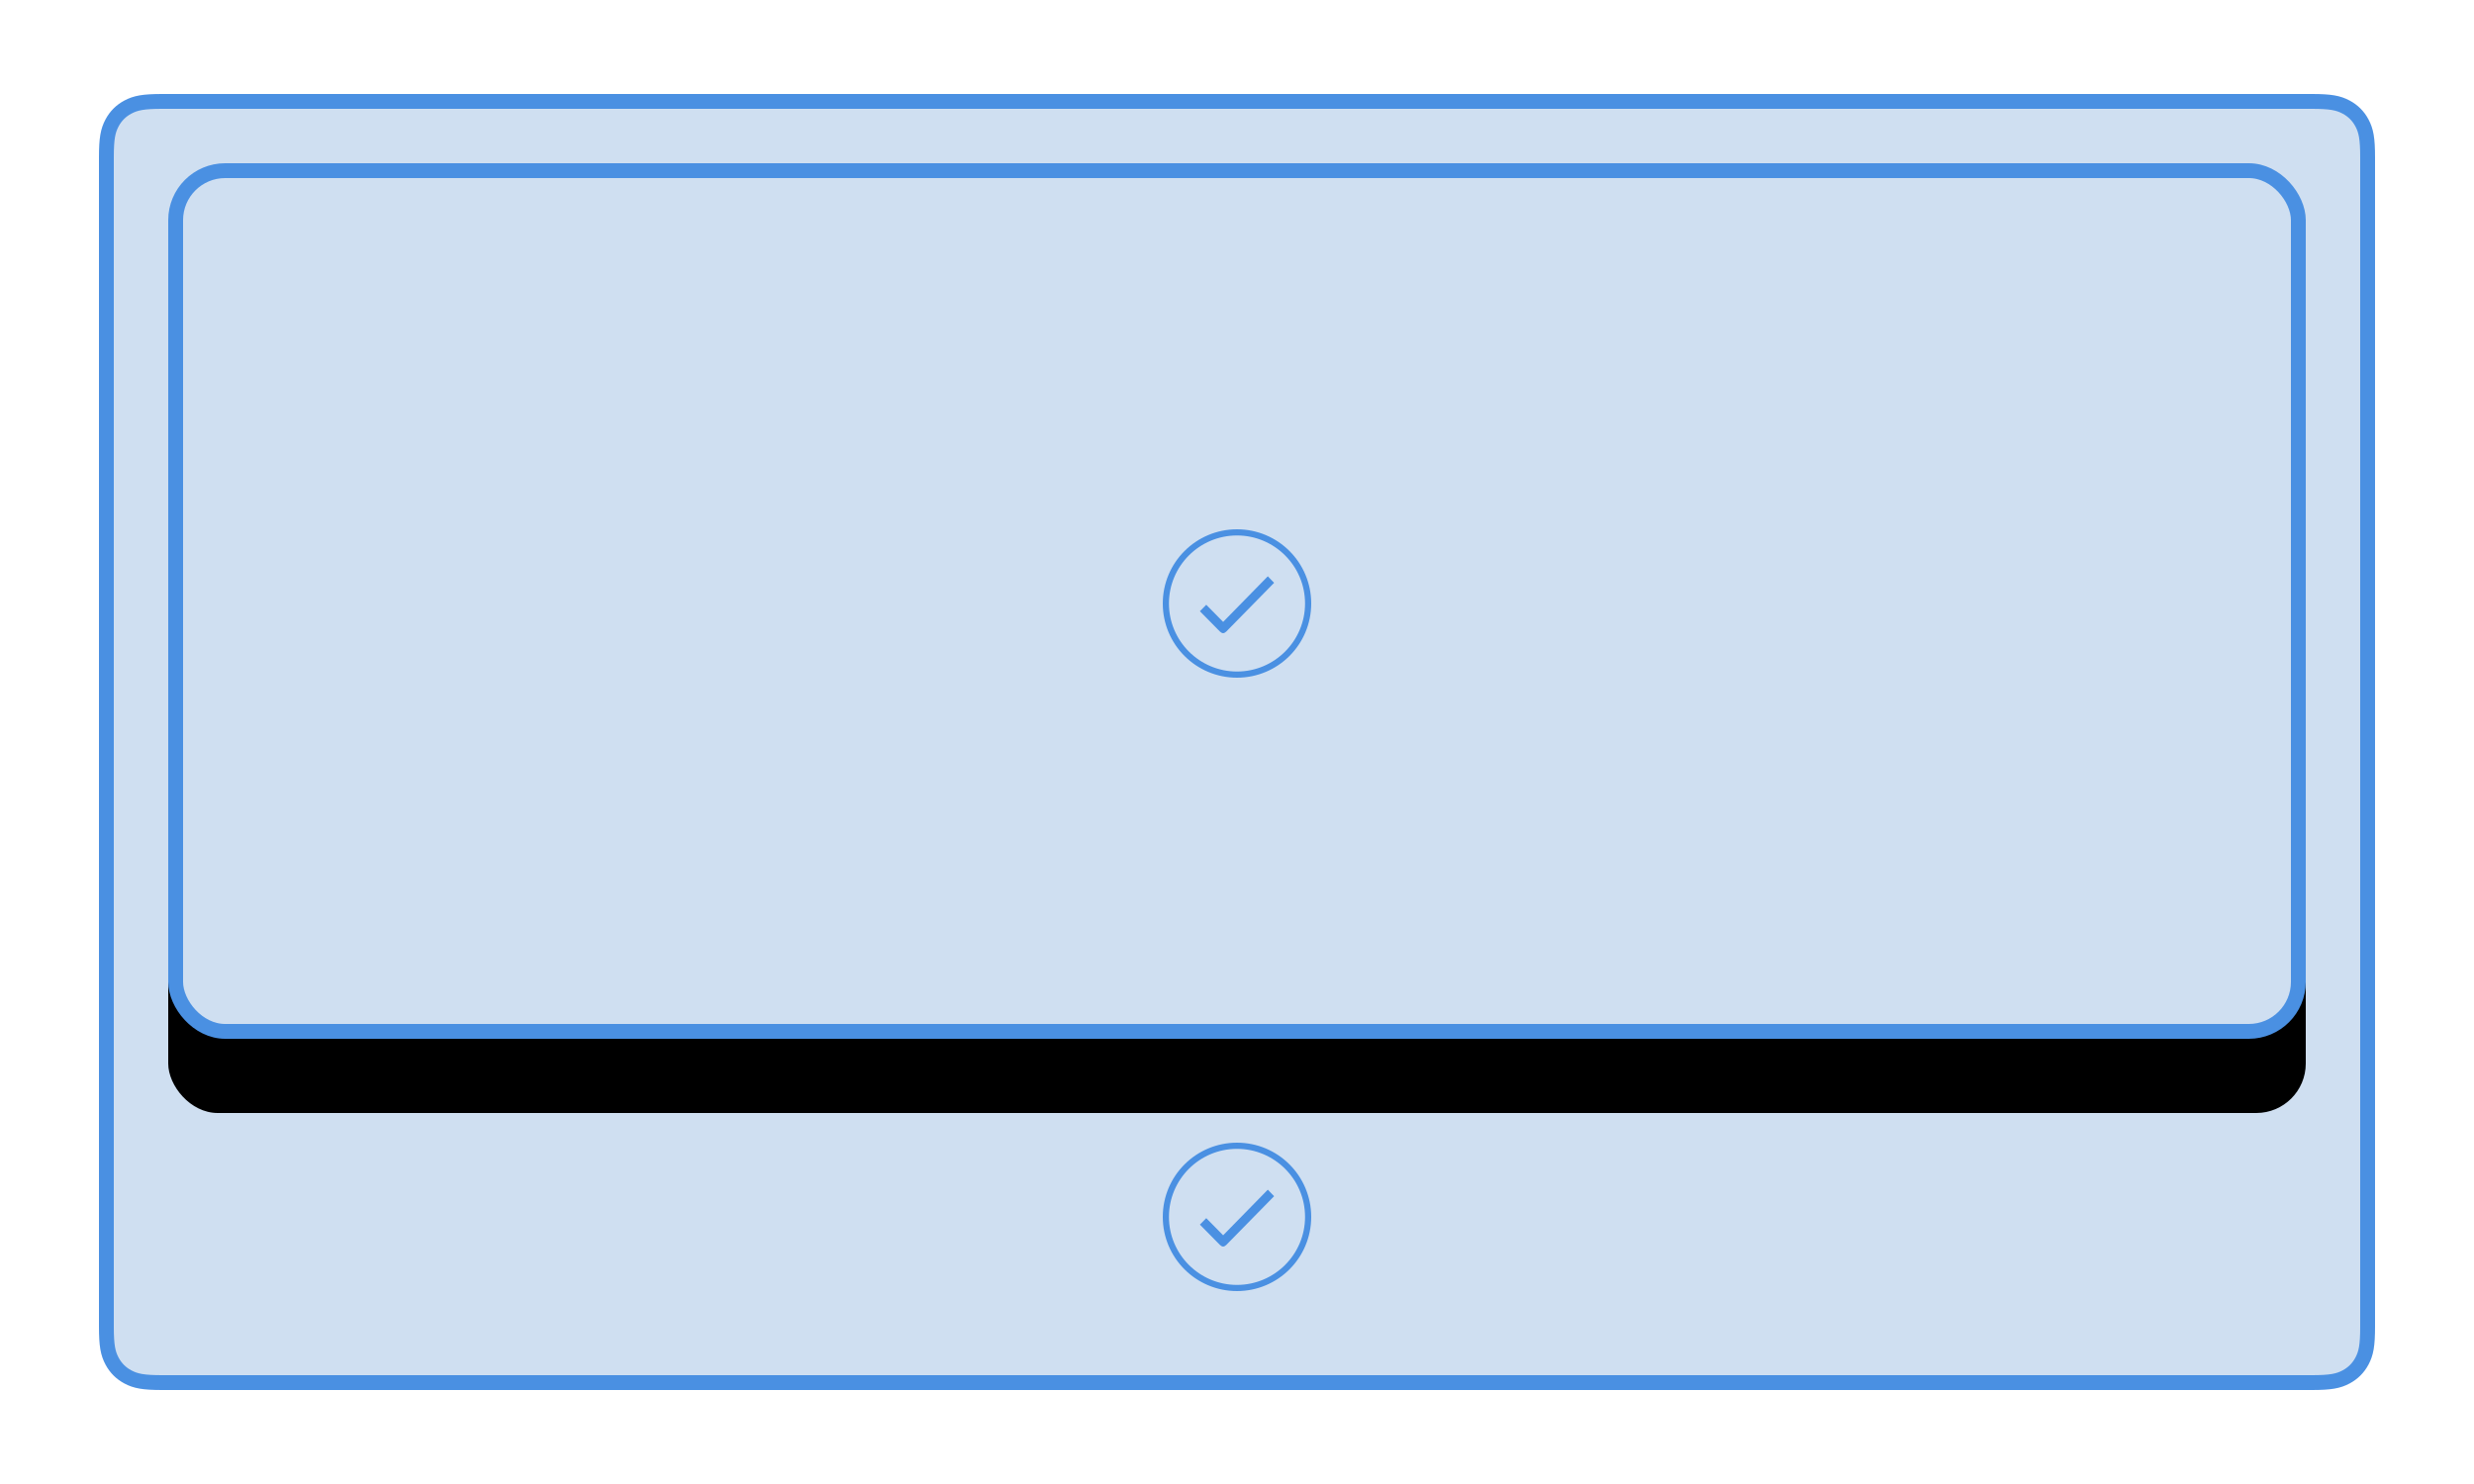 <?xml version="1.0" encoding="UTF-8"?>
<svg width="500px" height="300px" viewBox="0 0 500 300" version="1.1" xmlns="http://www.w3.org/2000/svg" xmlns:xlink="http://www.w3.org/1999/xlink">
    <!-- Generator: Sketch 54.1 (76490) - https://sketchapp.com -->
    <title>Focus_Free_01</title>
    <desc>Created with Sketch.</desc>
    <defs>
        <rect id="path-1" x="34" y="33" width="432" height="177" rx="10"></rect>
        <filter x="-9.7%" y="-15.3%" width="119.4%" height="147.5%" filterUnits="objectBoundingBox" id="filter-2">
            <feMorphology radius="3.5" operator="erode" in="SourceAlpha" result="shadowSpreadOuter1"></feMorphology>
            <feOffset dx="0" dy="15" in="shadowSpreadOuter1" result="shadowOffsetOuter1"></feOffset>
            <feGaussianBlur stdDeviation="15" in="shadowOffsetOuter1" result="shadowBlurOuter1"></feGaussianBlur>
            <feComposite in="shadowBlurOuter1" in2="SourceAlpha" operator="out" result="shadowBlurOuter1"></feComposite>
            <feColorMatrix values="0 0 0 0 0   0 0 0 0 0   0 0 0 0 0  0 0 0 0.5 0" type="matrix" in="shadowBlurOuter1"></feColorMatrix>
        </filter>
    </defs>
    <g id="Focus_Free_01" stroke="none" stroke-width="1" fill="none" fill-rule="evenodd">
        <path d="M32.819,20.5 C28.982,20.5 27.428,20.8 25.823,21.658 C24.455,22.39 23.39,23.455 22.658,24.823 C21.8,26.428 21.5,27.982 21.5,31.819 L21.5,268.181 C21.5,272.018 21.8,273.572 22.658,275.177 C23.39,276.545 24.455,277.61 25.823,278.342 C27.428,279.2 28.982,279.5 32.819,279.5 L467.181,279.5 C471.018,279.5 472.572,279.2 474.177,278.342 C475.545,277.61 476.61,276.545 477.342,275.177 C478.2,273.572 478.5,272.018 478.5,268.181 L478.5,31.819 C478.5,27.982 478.2,26.428 477.342,24.823 C476.61,23.455 475.545,22.39 474.177,21.658 C472.572,20.8 471.018,20.5 467.181,20.5 L32.819,20.5 Z" id="Rectangle-3" stroke="#4A90E2" stroke-width="3" fill="#CFDFF1" fill-rule="nonzero"></path>
        <g id="Rectangle-3" fill-rule="nonzero">
            <use fill="black" fill-opacity="1" filter="url(#filter-2)" xlink:href="#path-1"></use>
            <rect stroke="#4A90E2" stroke-width="3" stroke-linejoin="square" fill="#CFDFF1" fill-rule="evenodd" x="35.5" y="34.5" width="429" height="174" rx="10"></rect>
        </g>
        <g id="Icon-Check" transform="translate(235, 107)" fill="#4A90E2" fill-rule="nonzero">
            <path d="M21.227,9.5 L22.5,10.82 L12.83,20.677 C12.649,20.853 12.411,21 12.194,21 C11.977,21 11.731,20.853 11.55,20.67 L7.5,16.563 L8.787,15.257 L12.201,18.719 L21.227,9.5 Z M15,0 C23.286,0 30,6.714 30,15 C30,23.286 23.286,30 15,30 C6.714,30 0,23.286 0,15 C0,6.714 6.714,0 15,0 Z M15,28.752 C22.579,28.752 28.752,22.579 28.752,15 C28.752,7.413 22.579,1.248 15,1.248 C7.413,1.248 1.248,7.421 1.248,15 C1.248,22.587 7.421,28.752 15,28.752 Z"></path>
        </g>
        <g id="Icon-Check" transform="translate(235, 231)" fill="#4A90E2" fill-rule="nonzero">
            <path d="M21.227,9.5 L22.5,10.82 L12.83,20.677 C12.649,20.853 12.411,21 12.194,21 C11.977,21 11.731,20.853 11.55,20.67 L7.5,16.563 L8.787,15.257 L12.201,18.719 L21.227,9.5 Z M15,0 C23.286,0 30,6.714 30,15 C30,23.286 23.286,30 15,30 C6.714,30 0,23.286 0,15 C0,6.714 6.714,0 15,0 Z M15,28.752 C22.579,28.752 28.752,22.579 28.752,15 C28.752,7.413 22.579,1.248 15,1.248 C7.413,1.248 1.248,7.421 1.248,15 C1.248,22.587 7.421,28.752 15,28.752 Z"></path>
        </g>
    </g>
</svg>